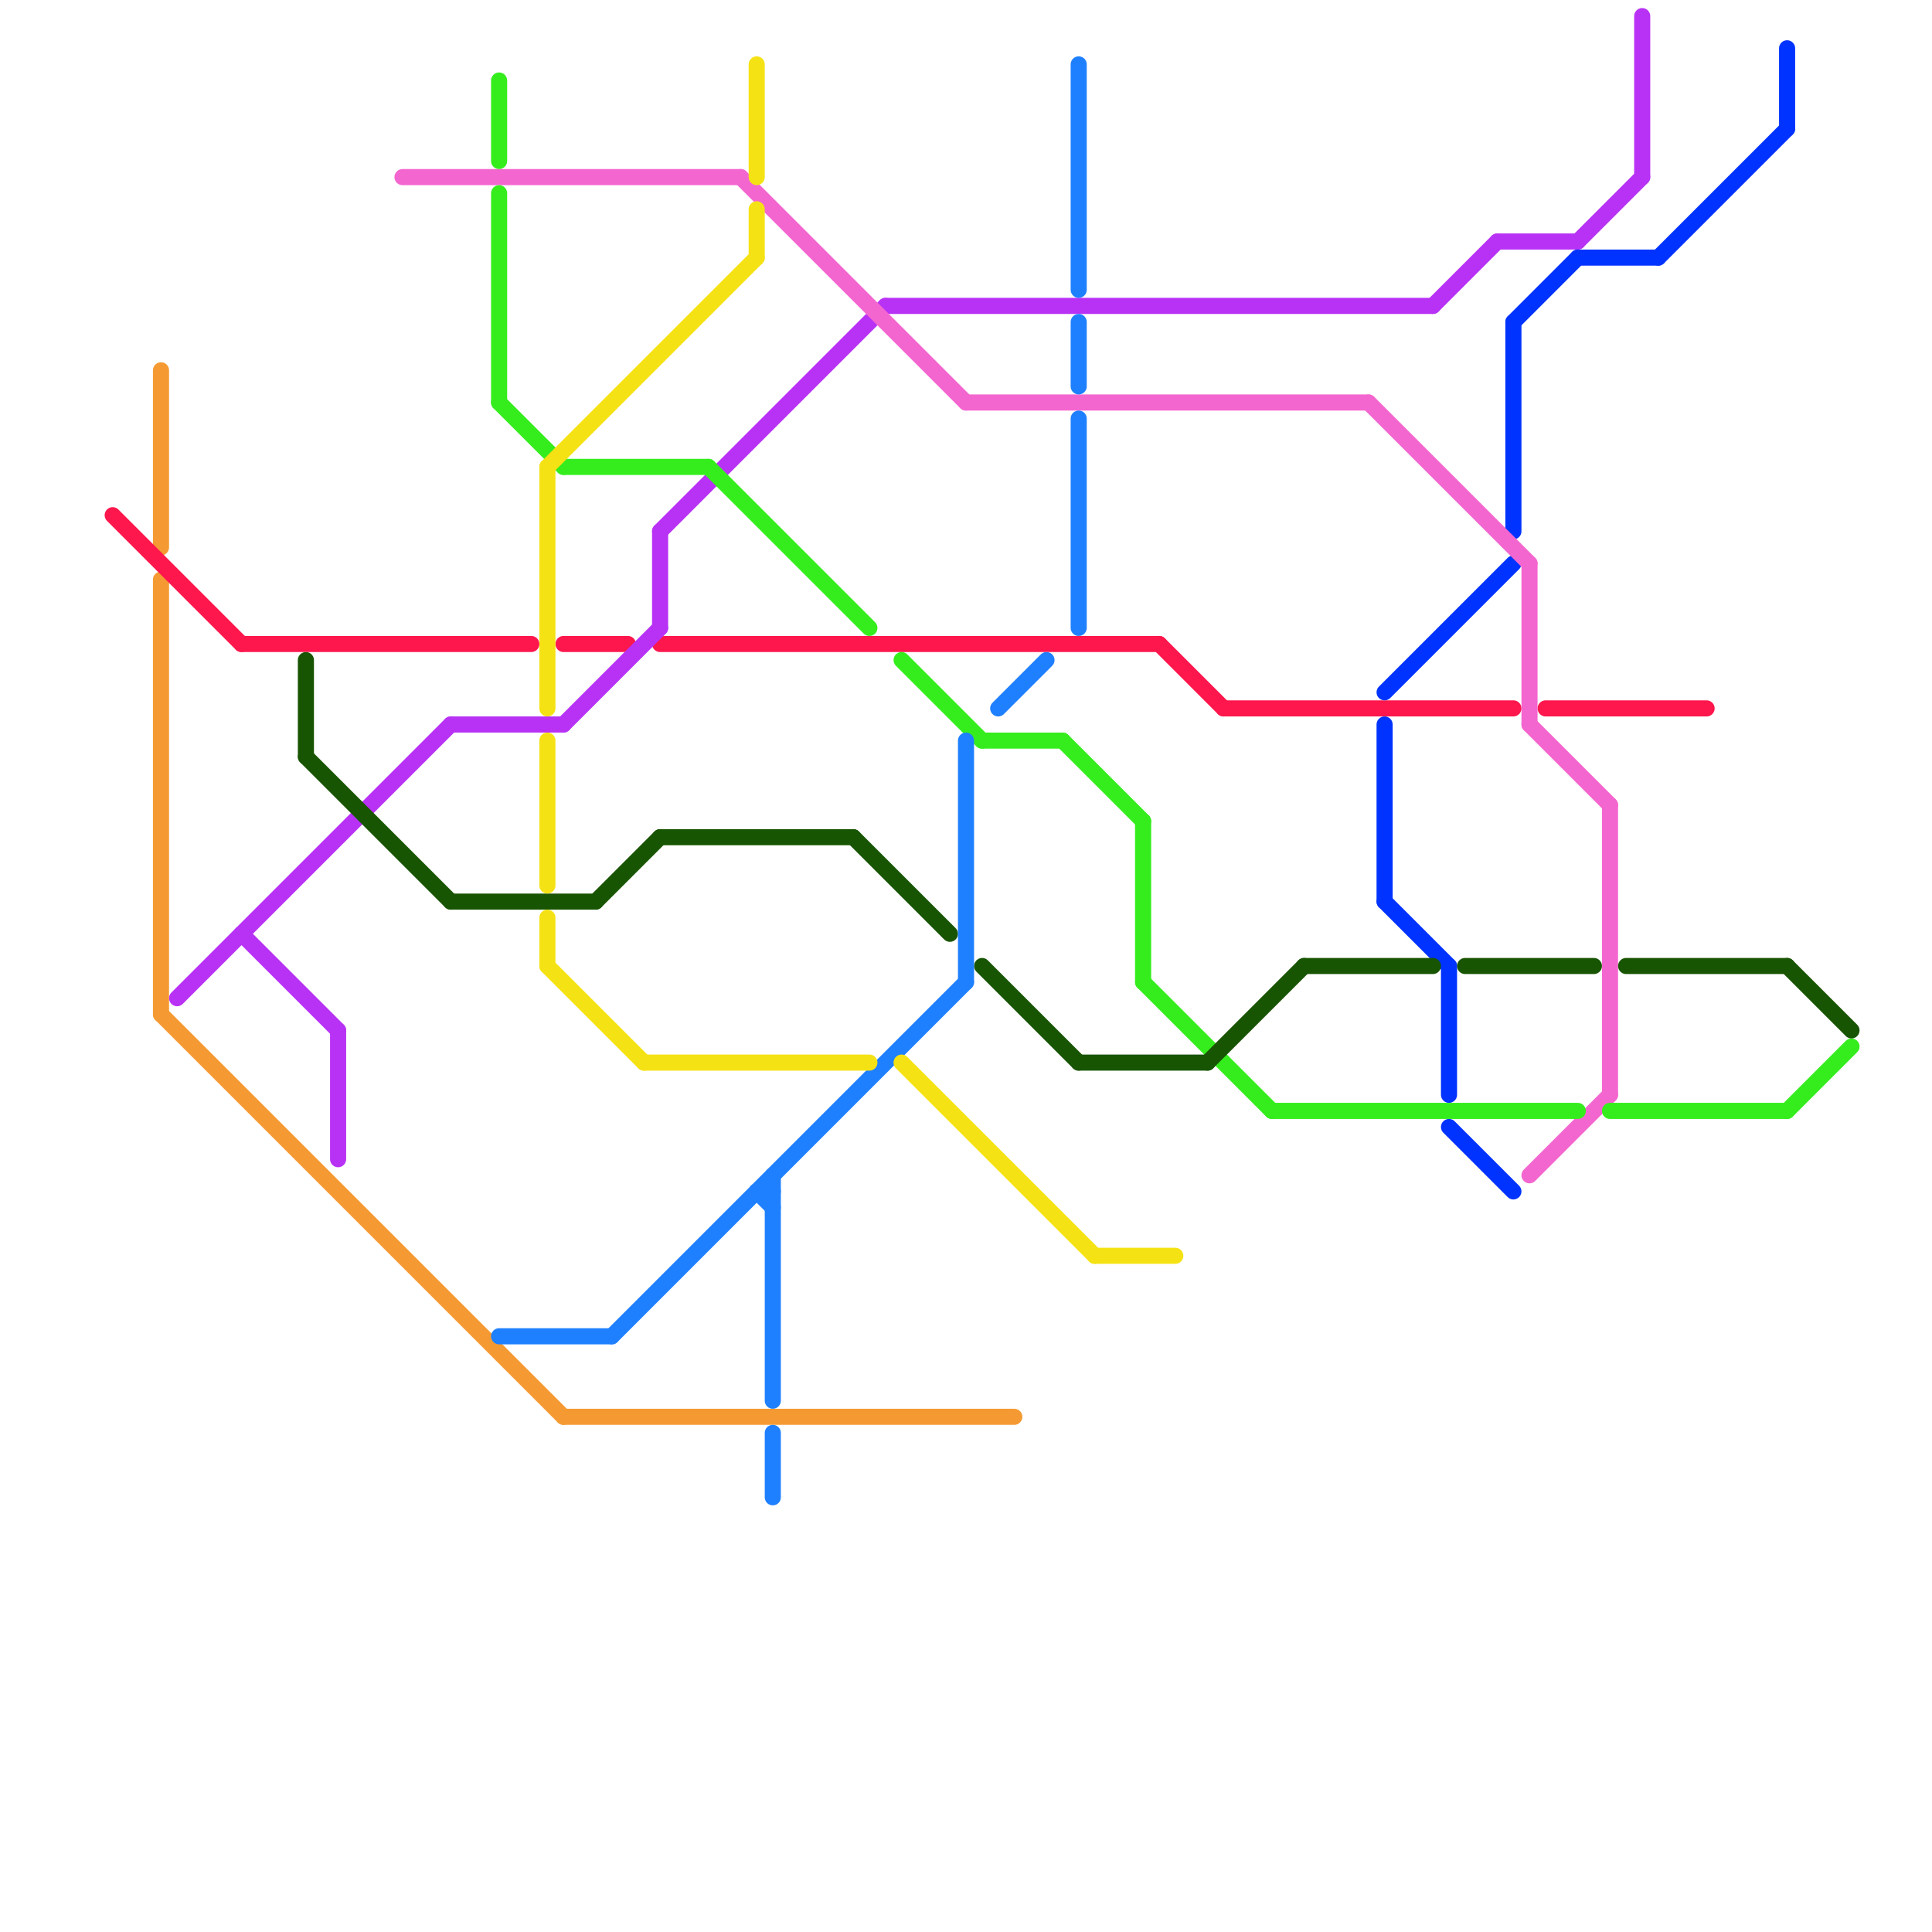 
<svg version="1.1" xmlns="http://www.w3.org/2000/svg" viewBox="0 0 120 120">
<style>text { font: 1px Helvetica; font-weight: 600; white-space: pre; dominant-baseline: central; } line { stroke-width: 1; fill: none; stroke-linecap: round; stroke-linejoin: round; } .c0 { stroke: #f59a32 } .c1 { stroke: #fd174c } .c2 { stroke: #b832f5 } .c3 { stroke: #0033ff } .c4 { stroke: #f466cf } .c5 { stroke: #35ed1d } .c6 { stroke: #185502 } .c7 { stroke: #1f80ff } .c8 { stroke: #f5e214 }</style><defs><g id="wm-xf"><circle r="1.2" fill="#000"/><circle r="0.9" fill="#fff"/><circle r="0.6" fill="#000"/><circle r="0.3" fill="#fff"/></g><g id="wm"><circle r="0.6" fill="#000"/><circle r="0.3" fill="#fff"/></g></defs><line class="c0" x1="35" y1="88" x2="63" y2="88"/><line class="c0" x1="10" y1="36" x2="10" y2="63"/><line class="c0" x1="10" y1="63" x2="35" y2="88"/><line class="c0" x1="10" y1="23" x2="10" y2="34"/><line class="c1" x1="72" y1="40" x2="76" y2="44"/><line class="c1" x1="7" y1="32" x2="15" y2="40"/><line class="c1" x1="41" y1="40" x2="72" y2="40"/><line class="c1" x1="35" y1="40" x2="39" y2="40"/><line class="c1" x1="96" y1="44" x2="106" y2="44"/><line class="c1" x1="15" y1="40" x2="33" y2="40"/><line class="c1" x1="76" y1="44" x2="94" y2="44"/><line class="c2" x1="102" y1="1" x2="102" y2="11"/><line class="c2" x1="35" y1="45" x2="41" y2="39"/><line class="c2" x1="21" y1="64" x2="21" y2="72"/><line class="c2" x1="89" y1="19" x2="93" y2="15"/><line class="c2" x1="98" y1="15" x2="102" y2="11"/><line class="c2" x1="15" y1="58" x2="21" y2="64"/><line class="c2" x1="11" y1="62" x2="28" y2="45"/><line class="c2" x1="41" y1="33" x2="55" y2="19"/><line class="c2" x1="55" y1="19" x2="89" y2="19"/><line class="c2" x1="28" y1="45" x2="35" y2="45"/><line class="c2" x1="41" y1="33" x2="41" y2="39"/><line class="c2" x1="93" y1="15" x2="98" y2="15"/><line class="c3" x1="86" y1="45" x2="86" y2="56"/><line class="c3" x1="94" y1="20" x2="98" y2="16"/><line class="c3" x1="103" y1="16" x2="111" y2="8"/><line class="c3" x1="98" y1="16" x2="103" y2="16"/><line class="c3" x1="86" y1="43" x2="94" y2="35"/><line class="c3" x1="86" y1="56" x2="90" y2="60"/><line class="c3" x1="90" y1="60" x2="90" y2="68"/><line class="c3" x1="111" y1="3" x2="111" y2="8"/><line class="c3" x1="94" y1="20" x2="94" y2="33"/><line class="c3" x1="90" y1="70" x2="94" y2="74"/><line class="c4" x1="25" y1="11" x2="46" y2="11"/><line class="c4" x1="46" y1="11" x2="60" y2="25"/><line class="c4" x1="100" y1="50" x2="100" y2="68"/><line class="c4" x1="60" y1="25" x2="85" y2="25"/><line class="c4" x1="95" y1="35" x2="95" y2="45"/><line class="c4" x1="95" y1="73" x2="100" y2="68"/><line class="c4" x1="85" y1="25" x2="95" y2="35"/><line class="c4" x1="95" y1="45" x2="100" y2="50"/><line class="c5" x1="56" y1="41" x2="61" y2="46"/><line class="c5" x1="31" y1="12" x2="31" y2="25"/><line class="c5" x1="31" y1="25" x2="35" y2="29"/><line class="c5" x1="71" y1="61" x2="79" y2="69"/><line class="c5" x1="35" y1="29" x2="44" y2="29"/><line class="c5" x1="79" y1="69" x2="98" y2="69"/><line class="c5" x1="111" y1="69" x2="115" y2="65"/><line class="c5" x1="61" y1="46" x2="66" y2="46"/><line class="c5" x1="100" y1="69" x2="111" y2="69"/><line class="c5" x1="31" y1="5" x2="31" y2="10"/><line class="c5" x1="66" y1="46" x2="71" y2="51"/><line class="c5" x1="44" y1="29" x2="54" y2="39"/><line class="c5" x1="71" y1="51" x2="71" y2="61"/><line class="c6" x1="81" y1="60" x2="89" y2="60"/><line class="c6" x1="75" y1="66" x2="81" y2="60"/><line class="c6" x1="67" y1="66" x2="75" y2="66"/><line class="c6" x1="28" y1="56" x2="37" y2="56"/><line class="c6" x1="41" y1="52" x2="53" y2="52"/><line class="c6" x1="19" y1="47" x2="28" y2="56"/><line class="c6" x1="53" y1="52" x2="59" y2="58"/><line class="c6" x1="101" y1="60" x2="111" y2="60"/><line class="c6" x1="61" y1="60" x2="67" y2="66"/><line class="c6" x1="37" y1="56" x2="41" y2="52"/><line class="c6" x1="91" y1="60" x2="99" y2="60"/><line class="c6" x1="111" y1="60" x2="115" y2="64"/><line class="c6" x1="19" y1="41" x2="19" y2="47"/><line class="c7" x1="67" y1="20" x2="67" y2="24"/><line class="c7" x1="48" y1="89" x2="48" y2="93"/><line class="c7" x1="62" y1="44" x2="65" y2="41"/><line class="c7" x1="67" y1="4" x2="67" y2="18"/><line class="c7" x1="38" y1="83" x2="60" y2="61"/><line class="c7" x1="47" y1="74" x2="48" y2="75"/><line class="c7" x1="31" y1="83" x2="38" y2="83"/><line class="c7" x1="60" y1="46" x2="60" y2="61"/><line class="c7" x1="67" y1="26" x2="67" y2="39"/><line class="c7" x1="47" y1="74" x2="48" y2="74"/><line class="c7" x1="48" y1="73" x2="48" y2="87"/><line class="c8" x1="34" y1="57" x2="34" y2="60"/><line class="c8" x1="68" y1="78" x2="73" y2="78"/><line class="c8" x1="40" y1="66" x2="54" y2="66"/><line class="c8" x1="47" y1="4" x2="47" y2="11"/><line class="c8" x1="34" y1="29" x2="47" y2="16"/><line class="c8" x1="47" y1="13" x2="47" y2="16"/><line class="c8" x1="34" y1="60" x2="40" y2="66"/><line class="c8" x1="56" y1="66" x2="68" y2="78"/><line class="c8" x1="34" y1="46" x2="34" y2="55"/><line class="c8" x1="34" y1="29" x2="34" y2="44"/>
</svg>
